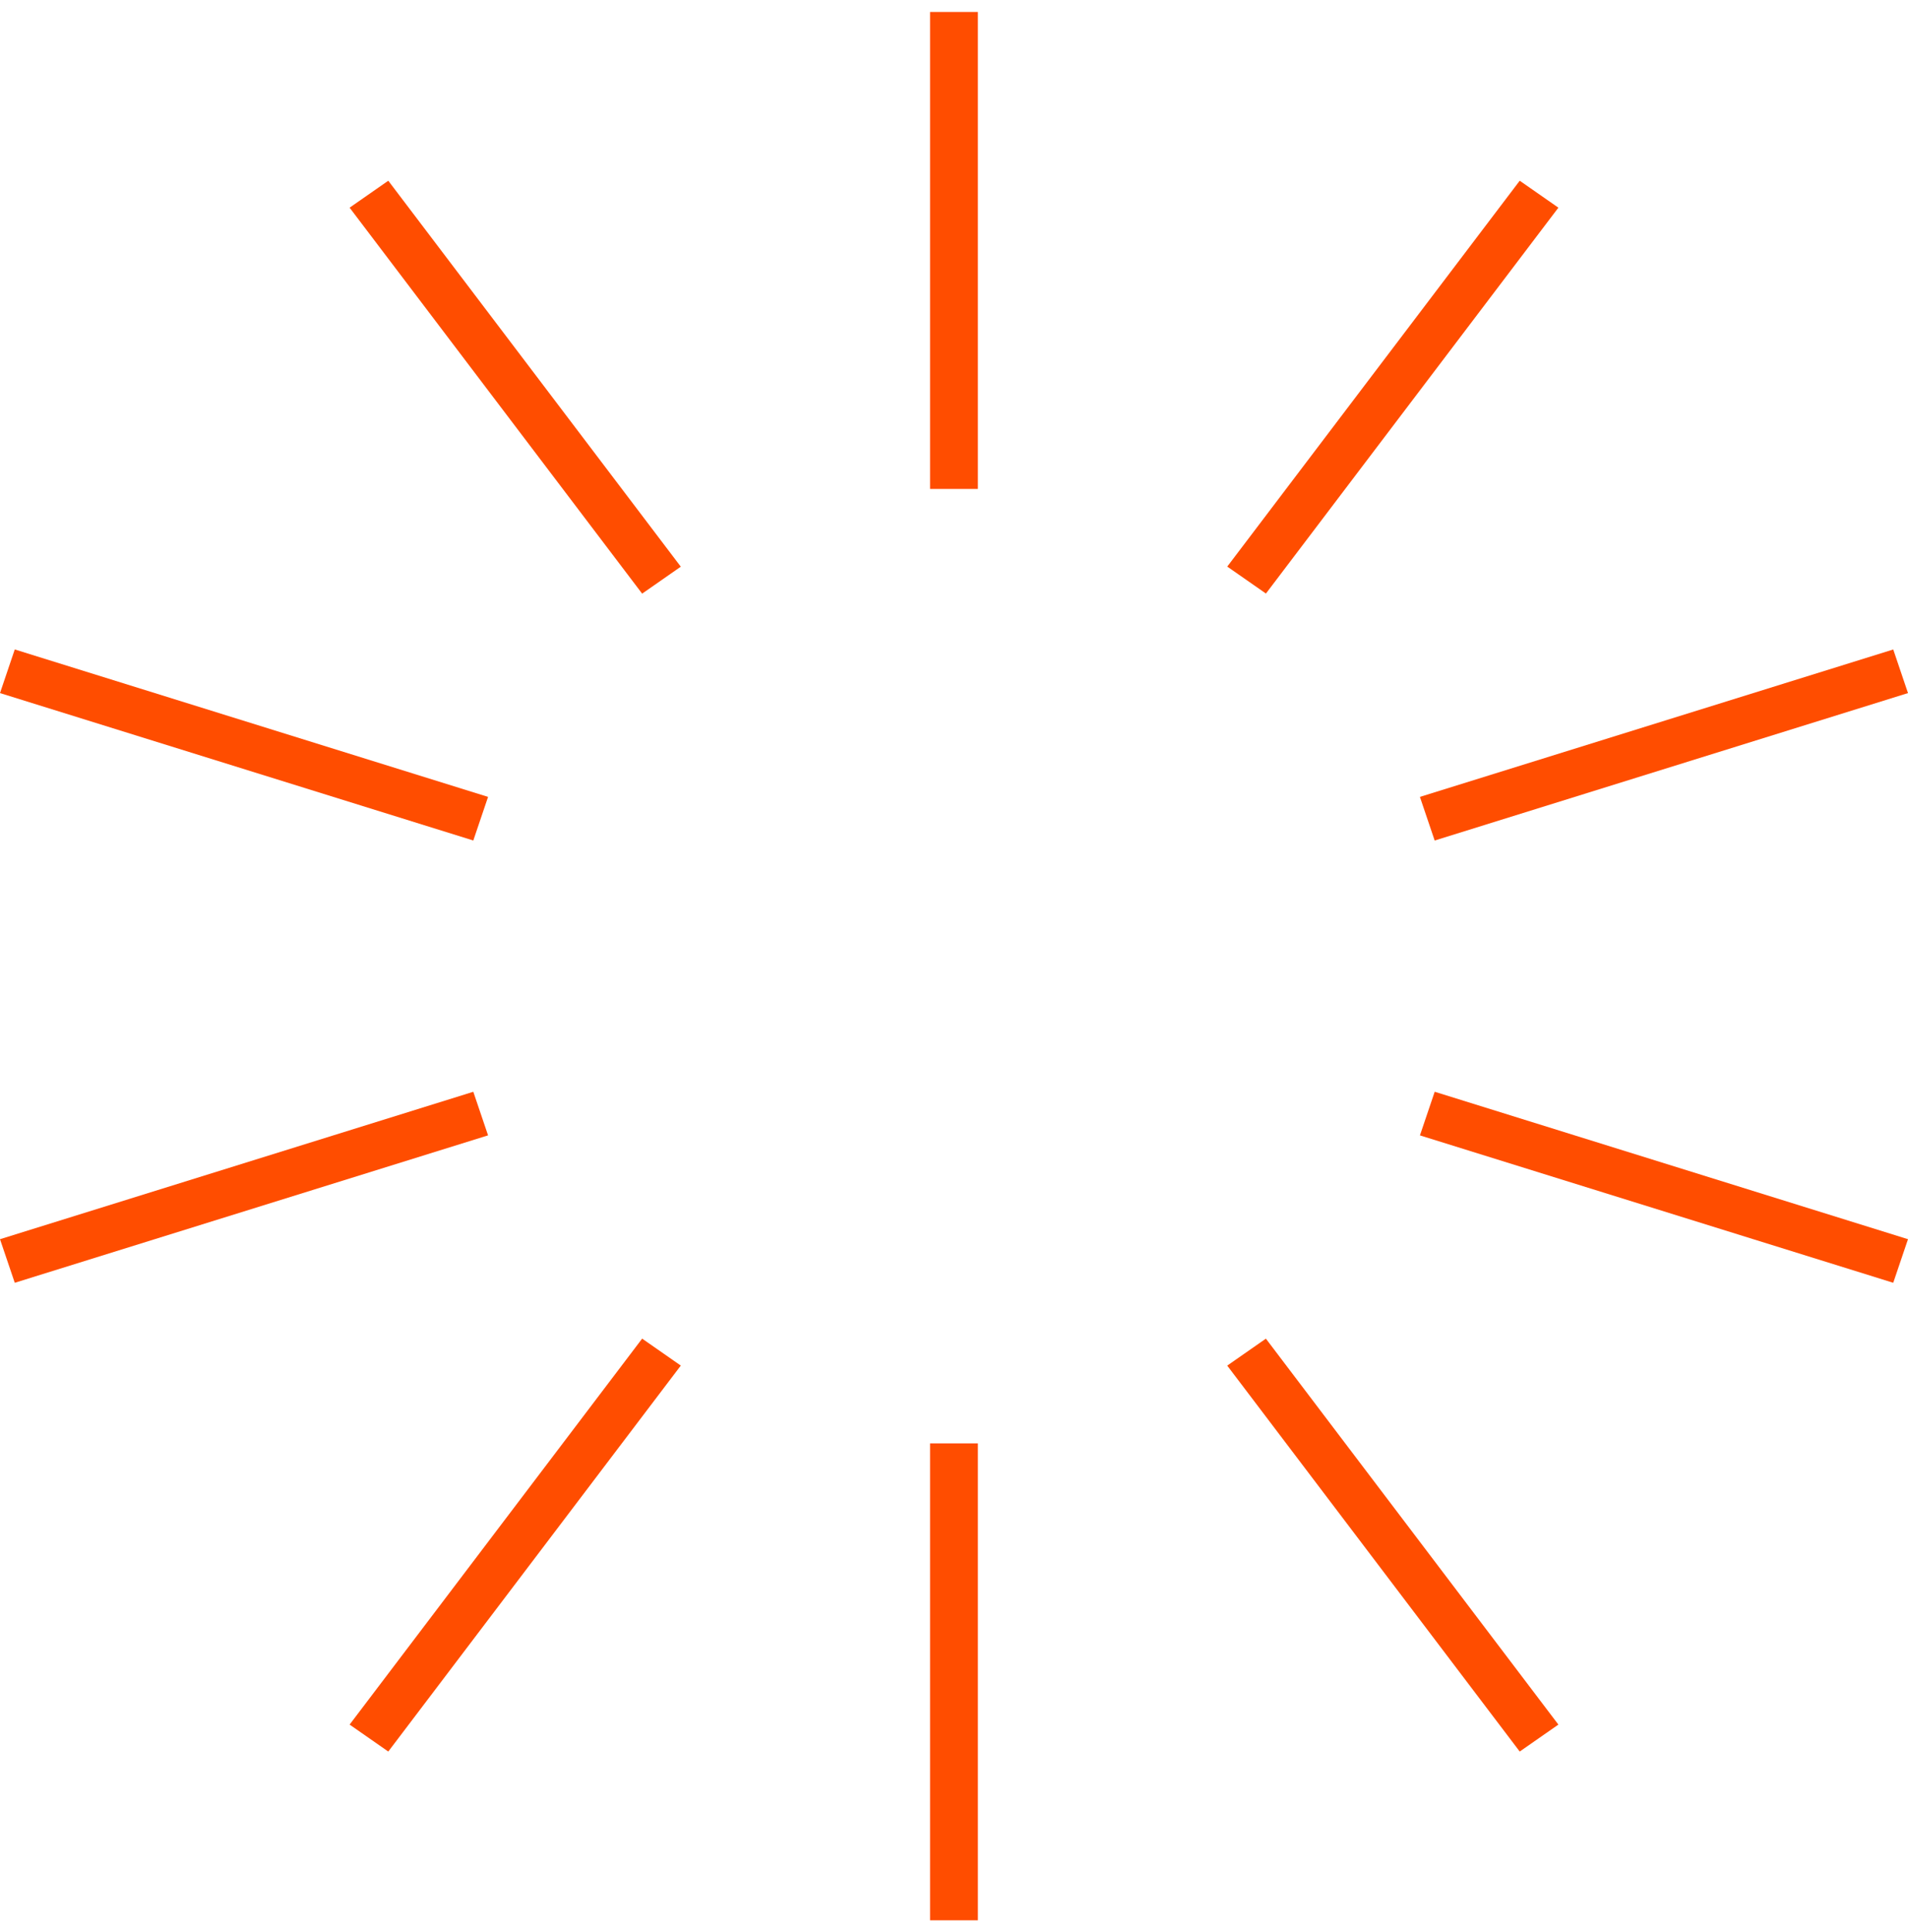 <?xml version="1.0" encoding="UTF-8"?> <svg xmlns="http://www.w3.org/2000/svg" xmlns:xlink="http://www.w3.org/1999/xlink" width="80px" height="81px" viewBox="0 0 80 81" version="1.1"><title>D5BE8C45-F3B9-43F7-8E1D-F57D52E69161@1x</title><g id="GLOBAL-SITE---Home" stroke="none" stroke-width="1" fill="none" fill-rule="evenodd"><g id="Homepage-Rev.-12/22---desktop" transform="translate(-240, -297)" fill="#FF4D00"><g id="HERO" transform="translate(-0.5, 139)"><g id="Messaging" transform="translate(160.5, 120)"><g id="Spark-Graphic---Orange" transform="translate(80, 38.502)"><path d="M0,28.553 L19.845,34.733 L20.464,32.905 L0.619,26.724 L0,28.553 Z M0,51.447 L0.619,53.274 L20.464,47.094 L19.845,45.267 L0,51.447 Z M16.28,72.925 L14.659,71.795 L26.924,55.615 L28.545,56.745 L16.28,72.925 Z M38.996,80 L41.001,80 L41.001,60.005 L38.996,60.005 L38.996,80 Z M63.72,72.925 L51.456,56.746 L53.077,55.616 L65.341,71.795 L63.72,72.925 Z M59.536,47.095 L79.381,53.274 L80,51.447 L60.155,45.266 L59.536,47.095 Z M59.535,32.905 L60.154,34.734 L80,28.553 L79.381,26.725 L59.535,32.905 Z M53.079,24.38 L51.457,23.25 L63.72,7.074 L65.341,8.204 L53.079,24.38 Z M38.996,19.995 L41.001,19.995 L41.001,0 L38.996,0 L38.996,19.995 Z M26.924,24.384 L14.659,8.204 L16.28,7.074 L28.545,23.254 L26.924,24.384 Z" id="Vectors"></path></g></g></g></g></g></svg> 